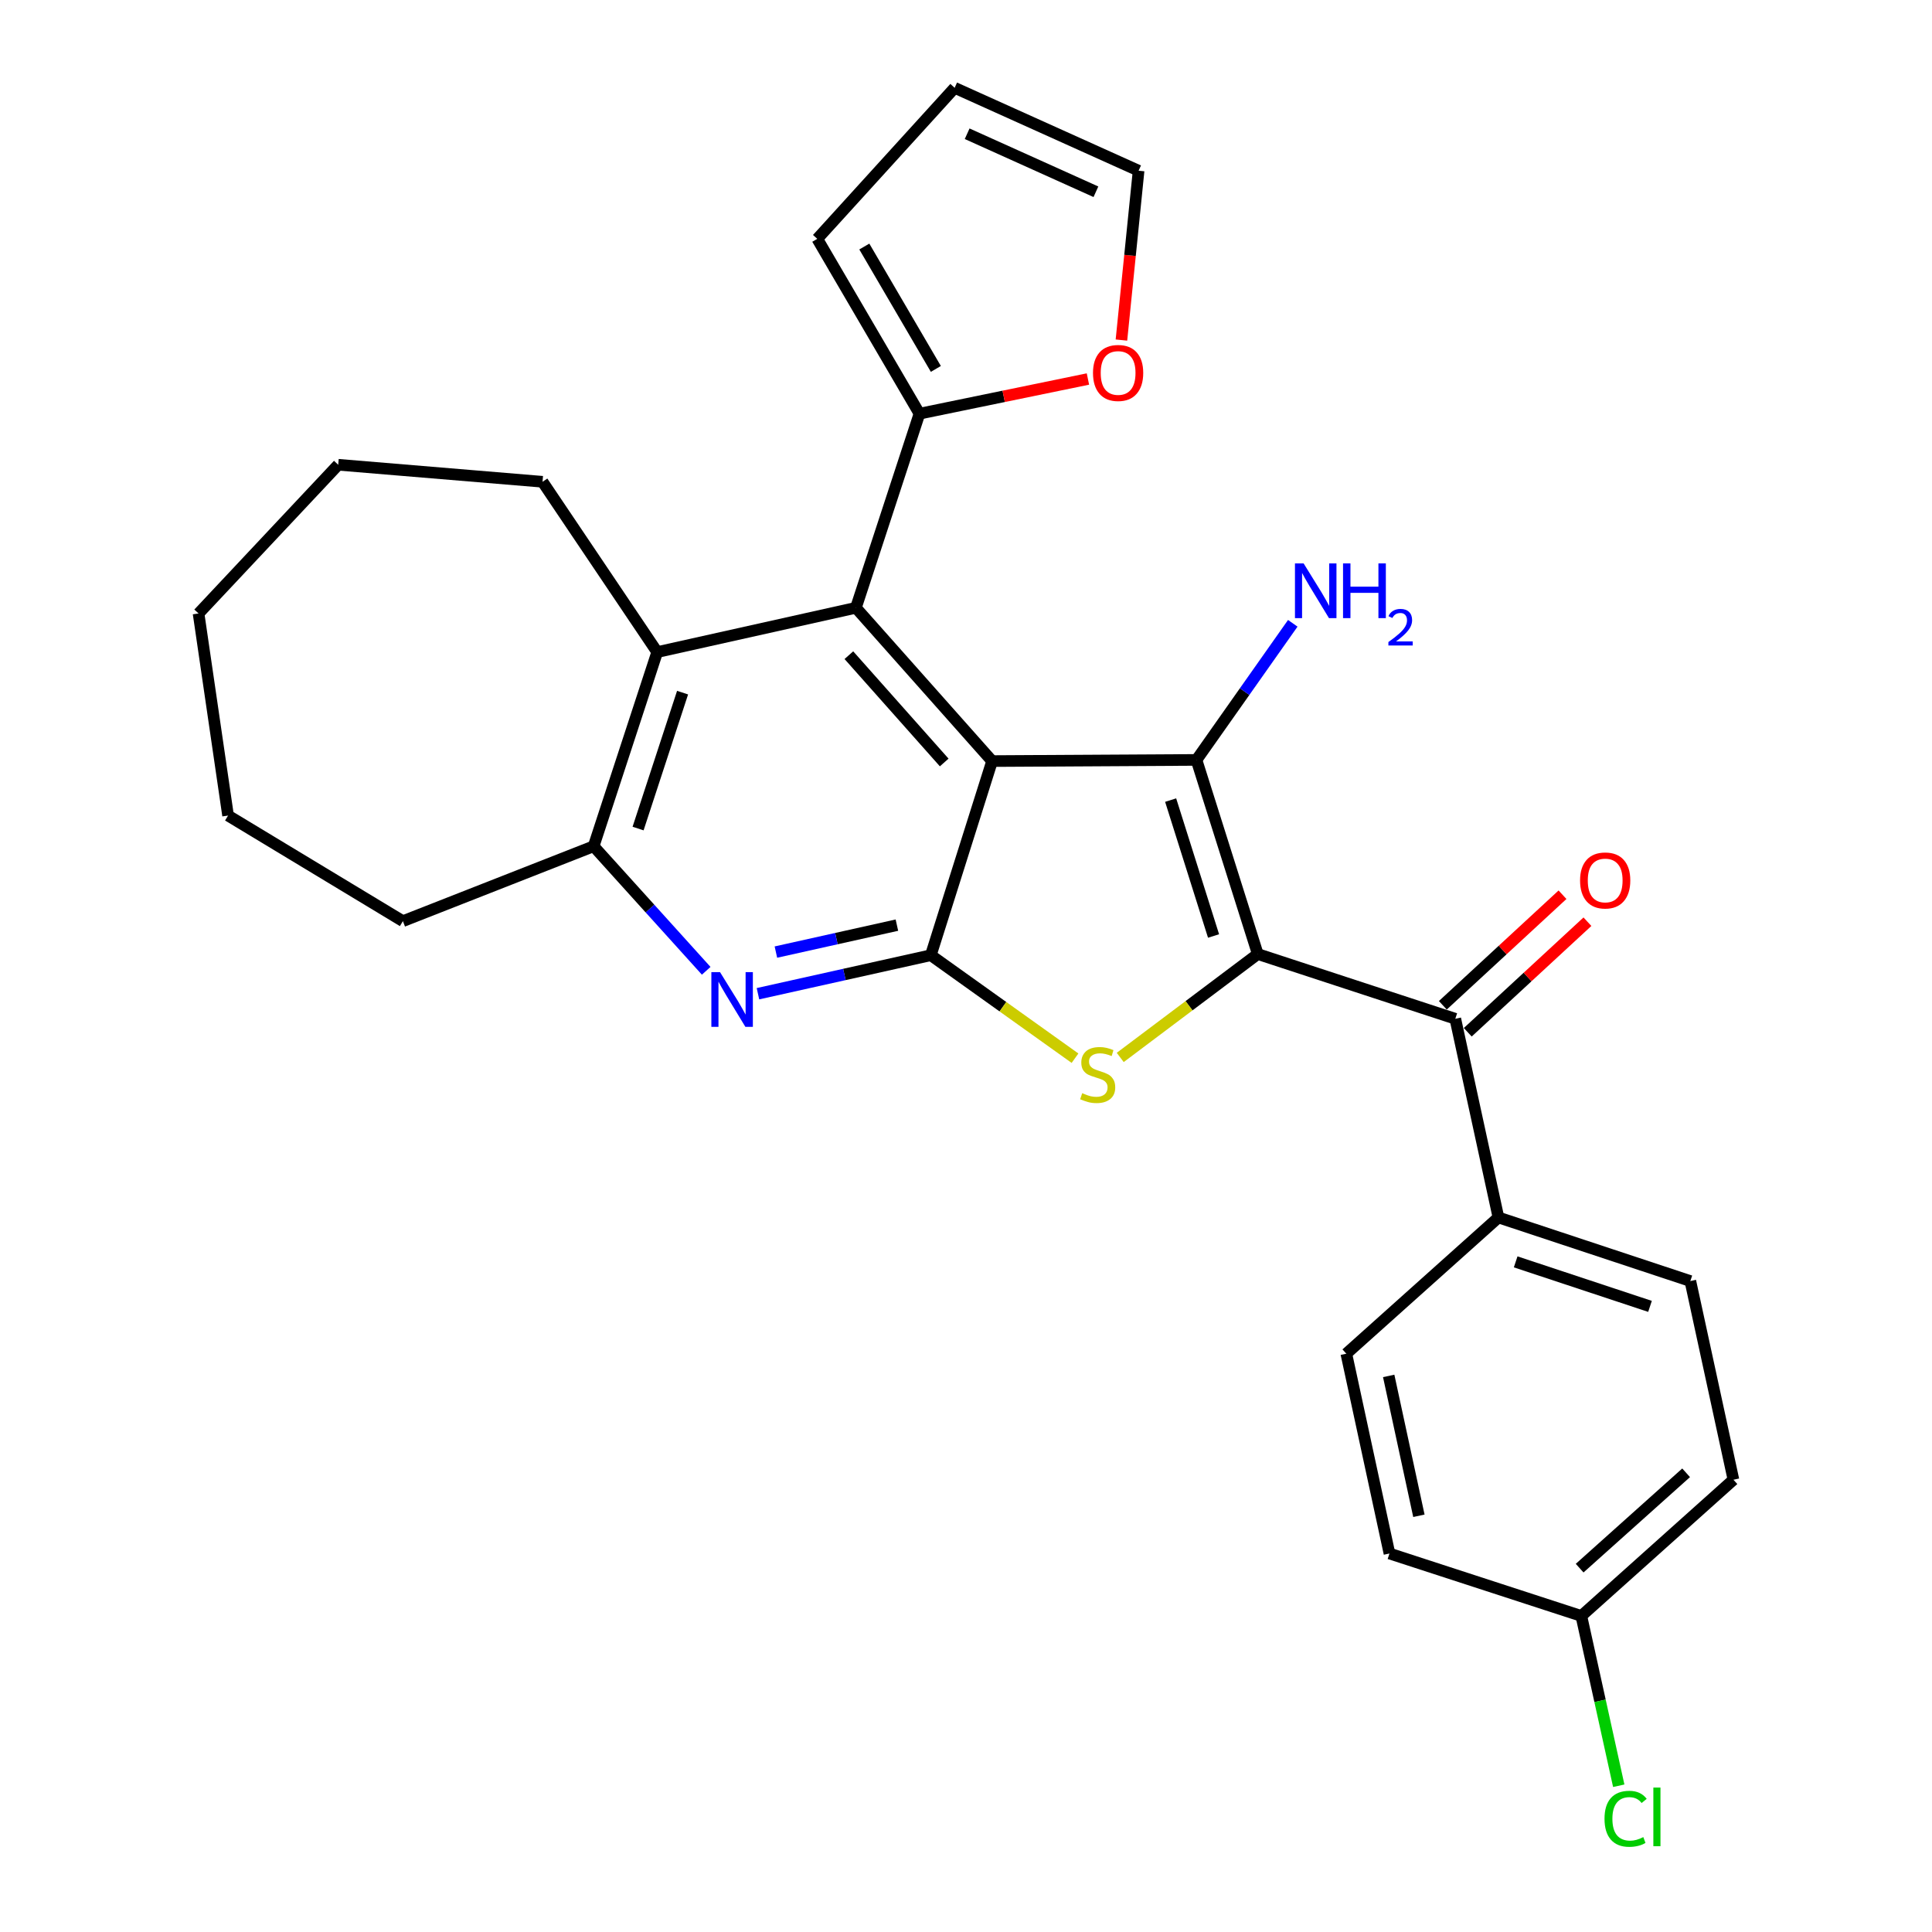 <?xml version='1.0' encoding='iso-8859-1'?>
<svg version='1.1' baseProfile='full'
              xmlns='http://www.w3.org/2000/svg'
                      xmlns:rdkit='http://www.rdkit.org/xml'
                      xmlns:xlink='http://www.w3.org/1999/xlink'
                  xml:space='preserve'
width='1000px' height='1000px' viewBox='0 0 1000 1000'>
<!-- END OF HEADER -->
<rect style='opacity:1.0;fill:#FFFFFF;stroke:none' width='1000' height='1000' x='0' y='0'> </rect>
<path class='bond-1' d='M 651.024,493.815 L 619.294,393.333' style='fill:none;fill-rule:evenodd;stroke:#000000;stroke-width:6px;stroke-linecap:butt;stroke-linejoin:miter;stroke-opacity:1' />
<path class='bond-1' d='M 628.134,484.468 L 605.923,414.13' style='fill:none;fill-rule:evenodd;stroke:#000000;stroke-width:6px;stroke-linecap:butt;stroke-linejoin:miter;stroke-opacity:1' />
<path class='bond-3' d='M 651.024,493.815 L 615.428,520.572' style='fill:none;fill-rule:evenodd;stroke:#000000;stroke-width:6px;stroke-linecap:butt;stroke-linejoin:miter;stroke-opacity:1' />
<path class='bond-3' d='M 615.428,520.572 L 579.832,547.329' style='fill:none;fill-rule:evenodd;stroke:#CCCC00;stroke-width:6px;stroke-linecap:butt;stroke-linejoin:miter;stroke-opacity:1' />
<path class='bond-6' d='M 651.024,493.815 L 753.259,527.319' style='fill:none;fill-rule:evenodd;stroke:#000000;stroke-width:6px;stroke-linecap:butt;stroke-linejoin:miter;stroke-opacity:1' />
<path class='bond-0' d='M 513.51,393.935 L 619.294,393.333' style='fill:none;fill-rule:evenodd;stroke:#000000;stroke-width:6px;stroke-linecap:butt;stroke-linejoin:miter;stroke-opacity:1' />
<path class='bond-4' d='M 513.51,393.935 L 443.015,314.589' style='fill:none;fill-rule:evenodd;stroke:#000000;stroke-width:6px;stroke-linecap:butt;stroke-linejoin:miter;stroke-opacity:1' />
<path class='bond-4' d='M 488.722,394.661 L 439.376,339.119' style='fill:none;fill-rule:evenodd;stroke:#000000;stroke-width:6px;stroke-linecap:butt;stroke-linejoin:miter;stroke-opacity:1' />
<path class='bond-28' d='M 513.51,393.935 L 481.79,494.417' style='fill:none;fill-rule:evenodd;stroke:#000000;stroke-width:6px;stroke-linecap:butt;stroke-linejoin:miter;stroke-opacity:1' />
<path class='bond-12' d='M 619.294,393.333 L 644.218,357.975' style='fill:none;fill-rule:evenodd;stroke:#000000;stroke-width:6px;stroke-linecap:butt;stroke-linejoin:miter;stroke-opacity:1' />
<path class='bond-12' d='M 644.218,357.975 L 669.142,322.618' style='fill:none;fill-rule:evenodd;stroke:#0000FF;stroke-width:6px;stroke-linecap:butt;stroke-linejoin:miter;stroke-opacity:1' />
<path class='bond-2' d='M 481.79,494.417 L 519.109,521.07' style='fill:none;fill-rule:evenodd;stroke:#000000;stroke-width:6px;stroke-linecap:butt;stroke-linejoin:miter;stroke-opacity:1' />
<path class='bond-2' d='M 519.109,521.07 L 556.427,547.722' style='fill:none;fill-rule:evenodd;stroke:#CCCC00;stroke-width:6px;stroke-linecap:butt;stroke-linejoin:miter;stroke-opacity:1' />
<path class='bond-5' d='M 481.79,494.417 L 437.053,504.382' style='fill:none;fill-rule:evenodd;stroke:#000000;stroke-width:6px;stroke-linecap:butt;stroke-linejoin:miter;stroke-opacity:1' />
<path class='bond-5' d='M 437.053,504.382 L 392.317,514.348' style='fill:none;fill-rule:evenodd;stroke:#0000FF;stroke-width:6px;stroke-linecap:butt;stroke-linejoin:miter;stroke-opacity:1' />
<path class='bond-5' d='M 464.235,478.849 L 432.919,485.825' style='fill:none;fill-rule:evenodd;stroke:#000000;stroke-width:6px;stroke-linecap:butt;stroke-linejoin:miter;stroke-opacity:1' />
<path class='bond-5' d='M 432.919,485.825 L 401.604,492.8' style='fill:none;fill-rule:evenodd;stroke:#0000FF;stroke-width:6px;stroke-linecap:butt;stroke-linejoin:miter;stroke-opacity:1' />
<path class='bond-7' d='M 443.015,314.589 L 340.167,337.52' style='fill:none;fill-rule:evenodd;stroke:#000000;stroke-width:6px;stroke-linecap:butt;stroke-linejoin:miter;stroke-opacity:1' />
<path class='bond-9' d='M 443.015,314.589 L 475.917,214.118' style='fill:none;fill-rule:evenodd;stroke:#000000;stroke-width:6px;stroke-linecap:butt;stroke-linejoin:miter;stroke-opacity:1' />
<path class='bond-8' d='M 365.53,502.485 L 336.397,470.249' style='fill:none;fill-rule:evenodd;stroke:#0000FF;stroke-width:6px;stroke-linecap:butt;stroke-linejoin:miter;stroke-opacity:1' />
<path class='bond-8' d='M 336.397,470.249 L 307.265,438.013' style='fill:none;fill-rule:evenodd;stroke:#000000;stroke-width:6px;stroke-linecap:butt;stroke-linejoin:miter;stroke-opacity:1' />
<path class='bond-10' d='M 753.259,527.319 L 775.588,630.156' style='fill:none;fill-rule:evenodd;stroke:#000000;stroke-width:6px;stroke-linecap:butt;stroke-linejoin:miter;stroke-opacity:1' />
<path class='bond-13' d='M 759.71,534.302 L 790.681,505.688' style='fill:none;fill-rule:evenodd;stroke:#000000;stroke-width:6px;stroke-linecap:butt;stroke-linejoin:miter;stroke-opacity:1' />
<path class='bond-13' d='M 790.681,505.688 L 821.651,477.074' style='fill:none;fill-rule:evenodd;stroke:#FF0000;stroke-width:6px;stroke-linecap:butt;stroke-linejoin:miter;stroke-opacity:1' />
<path class='bond-13' d='M 746.808,520.337 L 777.779,491.723' style='fill:none;fill-rule:evenodd;stroke:#000000;stroke-width:6px;stroke-linecap:butt;stroke-linejoin:miter;stroke-opacity:1' />
<path class='bond-13' d='M 777.779,491.723 L 808.749,463.109' style='fill:none;fill-rule:evenodd;stroke:#FF0000;stroke-width:6px;stroke-linecap:butt;stroke-linejoin:miter;stroke-opacity:1' />
<path class='bond-23' d='M 340.167,337.52 L 280.816,249.365' style='fill:none;fill-rule:evenodd;stroke:#000000;stroke-width:6px;stroke-linecap:butt;stroke-linejoin:miter;stroke-opacity:1' />
<path class='bond-30' d='M 340.167,337.52 L 307.265,438.013' style='fill:none;fill-rule:evenodd;stroke:#000000;stroke-width:6px;stroke-linecap:butt;stroke-linejoin:miter;stroke-opacity:1' />
<path class='bond-30' d='M 353.301,358.51 L 330.269,428.855' style='fill:none;fill-rule:evenodd;stroke:#000000;stroke-width:6px;stroke-linecap:butt;stroke-linejoin:miter;stroke-opacity:1' />
<path class='bond-24' d='M 307.265,438.013 L 208.536,476.788' style='fill:none;fill-rule:evenodd;stroke:#000000;stroke-width:6px;stroke-linecap:butt;stroke-linejoin:miter;stroke-opacity:1' />
<path class='bond-11' d='M 475.917,214.118 L 519.513,205.147' style='fill:none;fill-rule:evenodd;stroke:#000000;stroke-width:6px;stroke-linecap:butt;stroke-linejoin:miter;stroke-opacity:1' />
<path class='bond-11' d='M 519.513,205.147 L 563.109,196.176' style='fill:none;fill-rule:evenodd;stroke:#FF0000;stroke-width:6px;stroke-linecap:butt;stroke-linejoin:miter;stroke-opacity:1' />
<path class='bond-14' d='M 475.917,214.118 L 423.02,123.628' style='fill:none;fill-rule:evenodd;stroke:#000000;stroke-width:6px;stroke-linecap:butt;stroke-linejoin:miter;stroke-opacity:1' />
<path class='bond-14' d='M 484.397,190.949 L 447.368,127.607' style='fill:none;fill-rule:evenodd;stroke:#000000;stroke-width:6px;stroke-linecap:butt;stroke-linejoin:miter;stroke-opacity:1' />
<path class='bond-17' d='M 775.588,630.156 L 874.919,663.069' style='fill:none;fill-rule:evenodd;stroke:#000000;stroke-width:6px;stroke-linecap:butt;stroke-linejoin:miter;stroke-opacity:1' />
<path class='bond-17' d='M 784.508,653.141 L 854.039,676.18' style='fill:none;fill-rule:evenodd;stroke:#000000;stroke-width:6px;stroke-linecap:butt;stroke-linejoin:miter;stroke-opacity:1' />
<path class='bond-18' d='M 775.588,630.156 L 696.855,700.672' style='fill:none;fill-rule:evenodd;stroke:#000000;stroke-width:6px;stroke-linecap:butt;stroke-linejoin:miter;stroke-opacity:1' />
<path class='bond-15' d='M 580.452,176.012 L 584.895,132.186' style='fill:none;fill-rule:evenodd;stroke:#FF0000;stroke-width:6px;stroke-linecap:butt;stroke-linejoin:miter;stroke-opacity:1' />
<path class='bond-15' d='M 584.895,132.186 L 589.338,88.36' style='fill:none;fill-rule:evenodd;stroke:#000000;stroke-width:6px;stroke-linecap:butt;stroke-linejoin:miter;stroke-opacity:1' />
<path class='bond-16' d='M 423.02,123.628 L 494.127,45.455' style='fill:none;fill-rule:evenodd;stroke:#000000;stroke-width:6px;stroke-linecap:butt;stroke-linejoin:miter;stroke-opacity:1' />
<path class='bond-31' d='M 589.338,88.36 L 494.127,45.455' style='fill:none;fill-rule:evenodd;stroke:#000000;stroke-width:6px;stroke-linecap:butt;stroke-linejoin:miter;stroke-opacity:1' />
<path class='bond-31' d='M 567.245,99.258 L 500.598,69.224' style='fill:none;fill-rule:evenodd;stroke:#000000;stroke-width:6px;stroke-linecap:butt;stroke-linejoin:miter;stroke-opacity:1' />
<path class='bond-21' d='M 874.919,663.069 L 897.227,765.907' style='fill:none;fill-rule:evenodd;stroke:#000000;stroke-width:6px;stroke-linecap:butt;stroke-linejoin:miter;stroke-opacity:1' />
<path class='bond-20' d='M 696.855,700.672 L 719.184,804.09' style='fill:none;fill-rule:evenodd;stroke:#000000;stroke-width:6px;stroke-linecap:butt;stroke-linejoin:miter;stroke-opacity:1' />
<path class='bond-20' d='M 718.788,712.172 L 734.419,784.565' style='fill:none;fill-rule:evenodd;stroke:#000000;stroke-width:6px;stroke-linecap:butt;stroke-linejoin:miter;stroke-opacity:1' />
<path class='bond-19' d='M 818.493,836.412 L 719.184,804.09' style='fill:none;fill-rule:evenodd;stroke:#000000;stroke-width:6px;stroke-linecap:butt;stroke-linejoin:miter;stroke-opacity:1' />
<path class='bond-22' d='M 818.493,836.412 L 828.177,880.355' style='fill:none;fill-rule:evenodd;stroke:#000000;stroke-width:6px;stroke-linecap:butt;stroke-linejoin:miter;stroke-opacity:1' />
<path class='bond-22' d='M 828.177,880.355 L 837.861,924.299' style='fill:none;fill-rule:evenodd;stroke:#00CC00;stroke-width:6px;stroke-linecap:butt;stroke-linejoin:miter;stroke-opacity:1' />
<path class='bond-29' d='M 818.493,836.412 L 897.227,765.907' style='fill:none;fill-rule:evenodd;stroke:#000000;stroke-width:6px;stroke-linecap:butt;stroke-linejoin:miter;stroke-opacity:1' />
<path class='bond-29' d='M 817.62,811.672 L 872.733,762.319' style='fill:none;fill-rule:evenodd;stroke:#000000;stroke-width:6px;stroke-linecap:butt;stroke-linejoin:miter;stroke-opacity:1' />
<path class='bond-25' d='M 280.816,249.365 L 175.063,240.556' style='fill:none;fill-rule:evenodd;stroke:#000000;stroke-width:6px;stroke-linecap:butt;stroke-linejoin:miter;stroke-opacity:1' />
<path class='bond-26' d='M 208.536,476.788 L 118.047,422.137' style='fill:none;fill-rule:evenodd;stroke:#000000;stroke-width:6px;stroke-linecap:butt;stroke-linejoin:miter;stroke-opacity:1' />
<path class='bond-32' d='M 175.063,240.556 L 102.773,317.536' style='fill:none;fill-rule:evenodd;stroke:#000000;stroke-width:6px;stroke-linecap:butt;stroke-linejoin:miter;stroke-opacity:1' />
<path class='bond-27' d='M 118.047,422.137 L 102.773,317.536' style='fill:none;fill-rule:evenodd;stroke:#000000;stroke-width:6px;stroke-linecap:butt;stroke-linejoin:miter;stroke-opacity:1' />
<path  class='atom-4' d='M 560.16 565.822
Q 560.48 565.942, 561.8 566.502
Q 563.12 567.062, 564.56 567.422
Q 566.04 567.742, 567.48 567.742
Q 570.16 567.742, 571.72 566.462
Q 573.28 565.142, 573.28 562.862
Q 573.28 561.302, 572.48 560.342
Q 571.72 559.382, 570.52 558.862
Q 569.32 558.342, 567.32 557.742
Q 564.8 556.982, 563.28 556.262
Q 561.8 555.542, 560.72 554.022
Q 559.68 552.502, 559.68 549.942
Q 559.68 546.382, 562.08 544.182
Q 564.52 541.982, 569.32 541.982
Q 572.6 541.982, 576.32 543.542
L 575.4 546.622
Q 572 545.222, 569.44 545.222
Q 566.68 545.222, 565.16 546.382
Q 563.64 547.502, 563.68 549.462
Q 563.68 550.982, 564.44 551.902
Q 565.24 552.822, 566.36 553.342
Q 567.52 553.862, 569.44 554.462
Q 572 555.262, 573.52 556.062
Q 575.04 556.862, 576.12 558.502
Q 577.24 560.102, 577.24 562.862
Q 577.24 566.782, 574.6 568.902
Q 572 570.982, 567.64 570.982
Q 565.12 570.982, 563.2 570.422
Q 561.32 569.902, 559.08 568.982
L 560.16 565.822
' fill='#CCCC00'/>
<path  class='atom-6' d='M 372.682 503.167
L 381.962 518.167
Q 382.882 519.647, 384.362 522.327
Q 385.842 525.007, 385.922 525.167
L 385.922 503.167
L 389.682 503.167
L 389.682 531.487
L 385.802 531.487
L 375.842 515.087
Q 374.682 513.167, 373.442 510.967
Q 372.242 508.767, 371.882 508.087
L 371.882 531.487
L 368.202 531.487
L 368.202 503.167
L 372.682 503.167
' fill='#0000FF'/>
<path  class='atom-12' d='M 565.733 193.041
Q 565.733 186.241, 569.093 182.441
Q 572.453 178.641, 578.733 178.641
Q 585.013 178.641, 588.373 182.441
Q 591.733 186.241, 591.733 193.041
Q 591.733 199.921, 588.333 203.841
Q 584.933 207.721, 578.733 207.721
Q 572.493 207.721, 569.093 203.841
Q 565.733 199.961, 565.733 193.041
M 578.733 204.521
Q 583.053 204.521, 585.373 201.641
Q 587.733 198.721, 587.733 193.041
Q 587.733 187.481, 585.373 184.681
Q 583.053 181.841, 578.733 181.841
Q 574.413 181.841, 572.053 184.641
Q 569.733 187.441, 569.733 193.041
Q 569.733 198.761, 572.053 201.641
Q 574.413 204.521, 578.733 204.521
' fill='#FF0000'/>
<path  class='atom-13' d='M 674.751 291.62
L 684.031 306.62
Q 684.951 308.1, 686.431 310.78
Q 687.911 313.46, 687.991 313.62
L 687.991 291.62
L 691.751 291.62
L 691.751 319.94
L 687.871 319.94
L 677.911 303.54
Q 676.751 301.62, 675.511 299.42
Q 674.311 297.22, 673.951 296.54
L 673.951 319.94
L 670.271 319.94
L 670.271 291.62
L 674.751 291.62
' fill='#0000FF'/>
<path  class='atom-13' d='M 695.151 291.62
L 698.991 291.62
L 698.991 303.66
L 713.471 303.66
L 713.471 291.62
L 717.311 291.62
L 717.311 319.94
L 713.471 319.94
L 713.471 306.86
L 698.991 306.86
L 698.991 319.94
L 695.151 319.94
L 695.151 291.62
' fill='#0000FF'/>
<path  class='atom-13' d='M 718.684 318.946
Q 719.37 317.177, 721.007 316.201
Q 722.644 315.197, 724.914 315.197
Q 727.739 315.197, 729.323 316.729
Q 730.907 318.26, 730.907 320.979
Q 730.907 323.751, 728.848 326.338
Q 726.815 328.925, 722.591 331.988
L 731.224 331.988
L 731.224 334.1
L 718.631 334.1
L 718.631 332.331
Q 722.116 329.849, 724.175 328.001
Q 726.26 326.153, 727.264 324.49
Q 728.267 322.827, 728.267 321.111
Q 728.267 319.316, 727.369 318.313
Q 726.472 317.309, 724.914 317.309
Q 723.409 317.309, 722.406 317.917
Q 721.403 318.524, 720.69 319.87
L 718.684 318.946
' fill='#0000FF'/>
<path  class='atom-14' d='M 817.841 455.722
Q 817.841 448.922, 821.201 445.122
Q 824.561 441.322, 830.841 441.322
Q 837.121 441.322, 840.481 445.122
Q 843.841 448.922, 843.841 455.722
Q 843.841 462.602, 840.441 466.522
Q 837.041 470.402, 830.841 470.402
Q 824.601 470.402, 821.201 466.522
Q 817.841 462.642, 817.841 455.722
M 830.841 467.202
Q 835.161 467.202, 837.481 464.322
Q 839.841 461.402, 839.841 455.722
Q 839.841 450.162, 837.481 447.362
Q 835.161 444.522, 830.841 444.522
Q 826.521 444.522, 824.161 447.322
Q 821.841 450.122, 821.841 455.722
Q 821.841 461.442, 824.161 464.322
Q 826.521 467.202, 830.841 467.202
' fill='#FF0000'/>
<path  class='atom-23' d='M 830.494 941.402
Q 830.494 934.362, 833.774 930.682
Q 837.094 926.962, 843.374 926.962
Q 849.214 926.962, 852.334 931.082
L 849.694 933.242
Q 847.414 930.242, 843.374 930.242
Q 839.094 930.242, 836.814 933.122
Q 834.574 935.962, 834.574 941.402
Q 834.574 947.002, 836.894 949.882
Q 839.254 952.762, 843.814 952.762
Q 846.934 952.762, 850.574 950.882
L 851.694 953.882
Q 850.214 954.842, 847.974 955.402
Q 845.734 955.962, 843.254 955.962
Q 837.094 955.962, 833.774 952.202
Q 830.494 948.442, 830.494 941.402
' fill='#00CC00'/>
<path  class='atom-23' d='M 855.774 925.242
L 859.454 925.242
L 859.454 955.602
L 855.774 955.602
L 855.774 925.242
' fill='#00CC00'/>
</svg>
